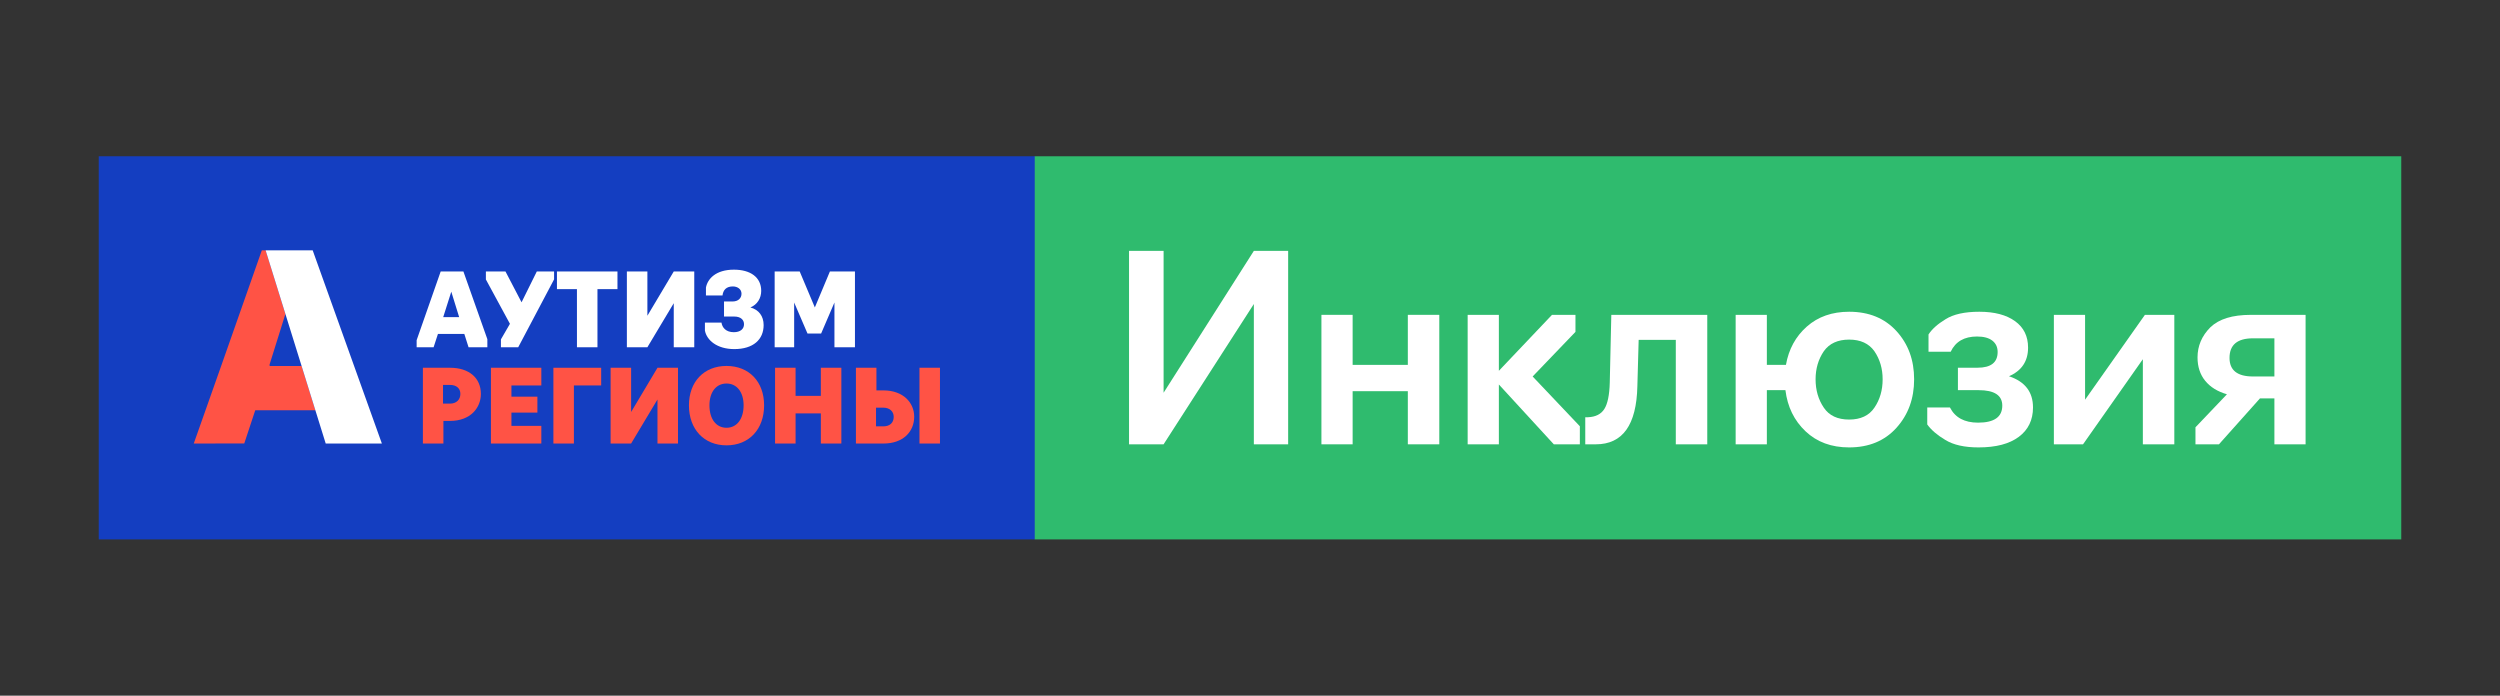 <?xml version="1.0" encoding="UTF-8"?> <svg xmlns="http://www.w3.org/2000/svg" id="Слой_1" data-name="Слой 1" viewBox="0 0 6109.19 1700"><rect x="0" y="0" width="6109.19" height="1700" fill="#333333" stroke="none"/> <defs> <style>.cls-1{fill:#143ec1;}.cls-2{fill:#2fbb6e;}.cls-3{fill:#fff;}.cls-4{fill:#ff5345;}</style> </defs> <rect class="cls-1" x="241.29" y="381.88" width="2287.91" height="936.23"></rect> <rect class="cls-2" x="2528.56" y="381.88" width="3339.34" height="936.23"></rect> <path class="cls-3" d="M1018.13,848.57V831.29l58.75-167.88h55.54l58.51,165.41v19.75H1145L1134.64,816h-64.43l-10.61,32.59Zm84.67-135.78L1083.05,775h39Z"></path> <path class="cls-3" d="M1224.11,848.57V829.31l22-38-58.76-108.38V663.41h47.89l39.26,75.3,37.28-75.3H1354v19.26l-87.64,165.9Z"></path> <path class="cls-3" d="M1409.85,706.62H1361V663.41h147.88v43.21H1460v142h-50.11Z"></path> <path class="cls-3" d="M1531.88,663.41H1582V771.54l64.43-108.13h50.12V848.57h-50.12V740.93L1582,848.57h-50.13Z"></path> <path class="cls-3" d="M1722.59,807.83v-19.5h40.48c1.73,12.35,11.11,23.45,30.12,23.45,15.8,0,24.93-7.65,24.93-19.5,0-10.37-7.65-18.76-23.94-18.76h-24.93V736.73H1790c14.82,0,22-8.88,22-19,0-10.87-9.38-17.78-21.23-17.78-16,0-23.7,8.89-25.18,22h-40.49V702.67c4-21,23.7-43.7,68.39-43.7,40.24,0,66.66,18.51,66.66,51.84,0,18-9.63,33.58-26.42,40.49,20.49,5.43,32.34,21.23,32.34,43,0,35.31-25.18,58.76-71.84,58.76C1752,853,1727,831.29,1722.59,807.83Z"></path> <path class="cls-3" d="M1940.65,739.21V848.57H1893V663.41h61.22l37,87.89,36.79-87.89h61.23V848.57h-50.13V739.21L2006.57,815h-33.33Z"></path> <path class="cls-4" d="M1033.42,898.68h66.42c46.16,0,75.29,24.69,75.29,64,0,33.57-25.18,65.91-75.29,65.91h-16.29v55.3h-50.13Zm66.17,87.65c15.56,0,25.43-9.63,25.43-23.7,0-13.58-9.63-22-25.43-22h-17v45.67Z"></path> <path class="cls-4" d="M1199.66,898.68h123.19v43.21h-73.07v27.4h63.44v39h-63.44v32.34h73.07v43.2H1199.66Z"></path> <path class="cls-4" d="M1352.32,898.68h116.77v43.21h-66.66v141.95h-50.11Z"></path> <path class="cls-4" d="M1492.12,898.68h50.12v108.13l64.42-108.13h50.13v185.16h-50.13V976.21l-64.42,107.63h-50.12Z"></path> <path class="cls-4" d="M1683.55,990.52c0-57.76,36.79-96.28,91.85-96.28s91.83,38.52,91.83,96.28c0,58.51-36.78,97.76-91.83,97.76S1683.55,1049,1683.55,990.52Zm133.57,0c0-32.09-16.3-53.32-41.72-53.32-25.68,0-41.73,21.23-41.73,53.32,0,33.08,16,54.8,41.73,54.8C1800.82,1045.32,1817.12,1023.6,1817.12,990.52Z"></path> <path class="cls-4" d="M1894,898.68h50.12v68.63h61.71V898.68H2056v185.16h-50.13v-73.57h-61.71v73.57H1894Z"></path> <path class="cls-4" d="M2091.6,898.68h50.12V954h17c49.37,0,75.29,30.86,75.29,64.19,0,37-27.16,65.67-75.29,65.67H2091.6Zm66.91,143.19c15.54,0,25.42-8.4,25.42-23.2,0-13.09-9.62-22.47-25.42-22.47h-17.78v45.67Zm88.37-143.19H2297v185.16h-50.12Z"></path> <path class="cls-4" d="M737,894.44H659.12c-.2-1.6-.67-2.7-.4-3.57,10.39-32.93,28.1-89.63,38.72-123.65l-48.37-155.5H639.8s-80.1,227.64-94.68,269.33c-6.74,19.27-71.63,202.75-71.63,202.75l123.39-.07,26.86-81.14H770.66ZM666.67,611.72h0Z"></path> <polygon class="cls-3" points="795.93 1083.84 649.07 611.72 764.11 611.73 933.18 1083.84 795.93 1083.84"></polygon> <path class="cls-3" d="M2843.43,1085.77H2759V613.08h84.46V959.72L3064,613.08h83.83v472.69H3064V742.91Z"></path> <path class="cls-3" d="M3305.4,1085.77h-76.26V769.38h76.26V891.65h134.88V769.38h76.89v316.39h-76.89V955.94H3305.4Z"></path> <path class="cls-3" d="M3662.75,1085.77h-76.27V769.38h76.27V906.15l129.83-136.77h57.35V811L3745.31,920l115.34,121.64v44.12H3797L3662.75,939.55Z"></path> <path class="cls-3" d="M3899.71,1085.77h-25.84v-66.18h6.94q27.72-1.25,39.7-20.17t13.24-64.28l3.78-165.76H4172v316.39h-76.89V830.52h-90.75L4001.19,944Q3998,1085.77,3899.71,1085.77Z"></path> <path class="cls-3" d="M4518.62,1093.33q-64.92,0-106.51-39.39T4363,953.42h-45.38v132.35h-76.26V769.38h76.26V891.65h46.64q10.06-57.35,51.05-93.59t103.36-36.24q72.47,0,115.65,47.27t43.18,117.85q0,70.6-43.18,118.49T4518.62,1093.33Zm0-68.06q42.23,0,61.77-29,20.16-29.61,20.16-69.33,0-39.06-20.16-68.69-20.19-28.37-61.77-28.36t-61.76,28.36q-20.19,29.63-20.17,68.69,0,39.72,20.17,69.33Q4476.39,1025.27,4518.62,1025.27Z"></path> <path class="cls-3" d="M4835,1093.33q-51.69,0-81.3-18.27-29.64-17.64-44.12-37.82v-41.6H4765q18.91,37.2,68.7,37.19,59.23,0,59.24-41.6,0-37.82-58-37.81h-50.42V898.58h47.9q49.16,0,49.16-38.44,0-17.64-12.92-27.73t-37.5-10.09q-46.65,0-64.29,37.19h-54.2V817.28q12.6-19.53,41.6-37.18,29-18.29,82.56-18.28,55.45,0,87.29,23t31.83,64.6q0,49.8-46.64,70Q4968,938.93,4968,995.64q0,46-34.66,71.85T4835,1093.33Z"></path> <path class="cls-3" d="M5090.25,1085.77H5019V769.38h76.26V976.74l146.22-207.36h71.85v316.39h-76.89v-208Z"></path> <path class="cls-3" d="M5557.89,1085.77V973.58H5522.6l-100.21,112.19H5365v-41.6l76.89-80.67q-34.68-10.08-53.26-33.09t-18.59-57q0-42.21,31.51-73.74,31.5-30.24,98.32-30.25h134.24v316.39ZM5505.58,920h52.31V826.74h-52.31q-57.36,0-57.35,47.89Q5448.23,920,5505.58,920Z"></path> </svg> 